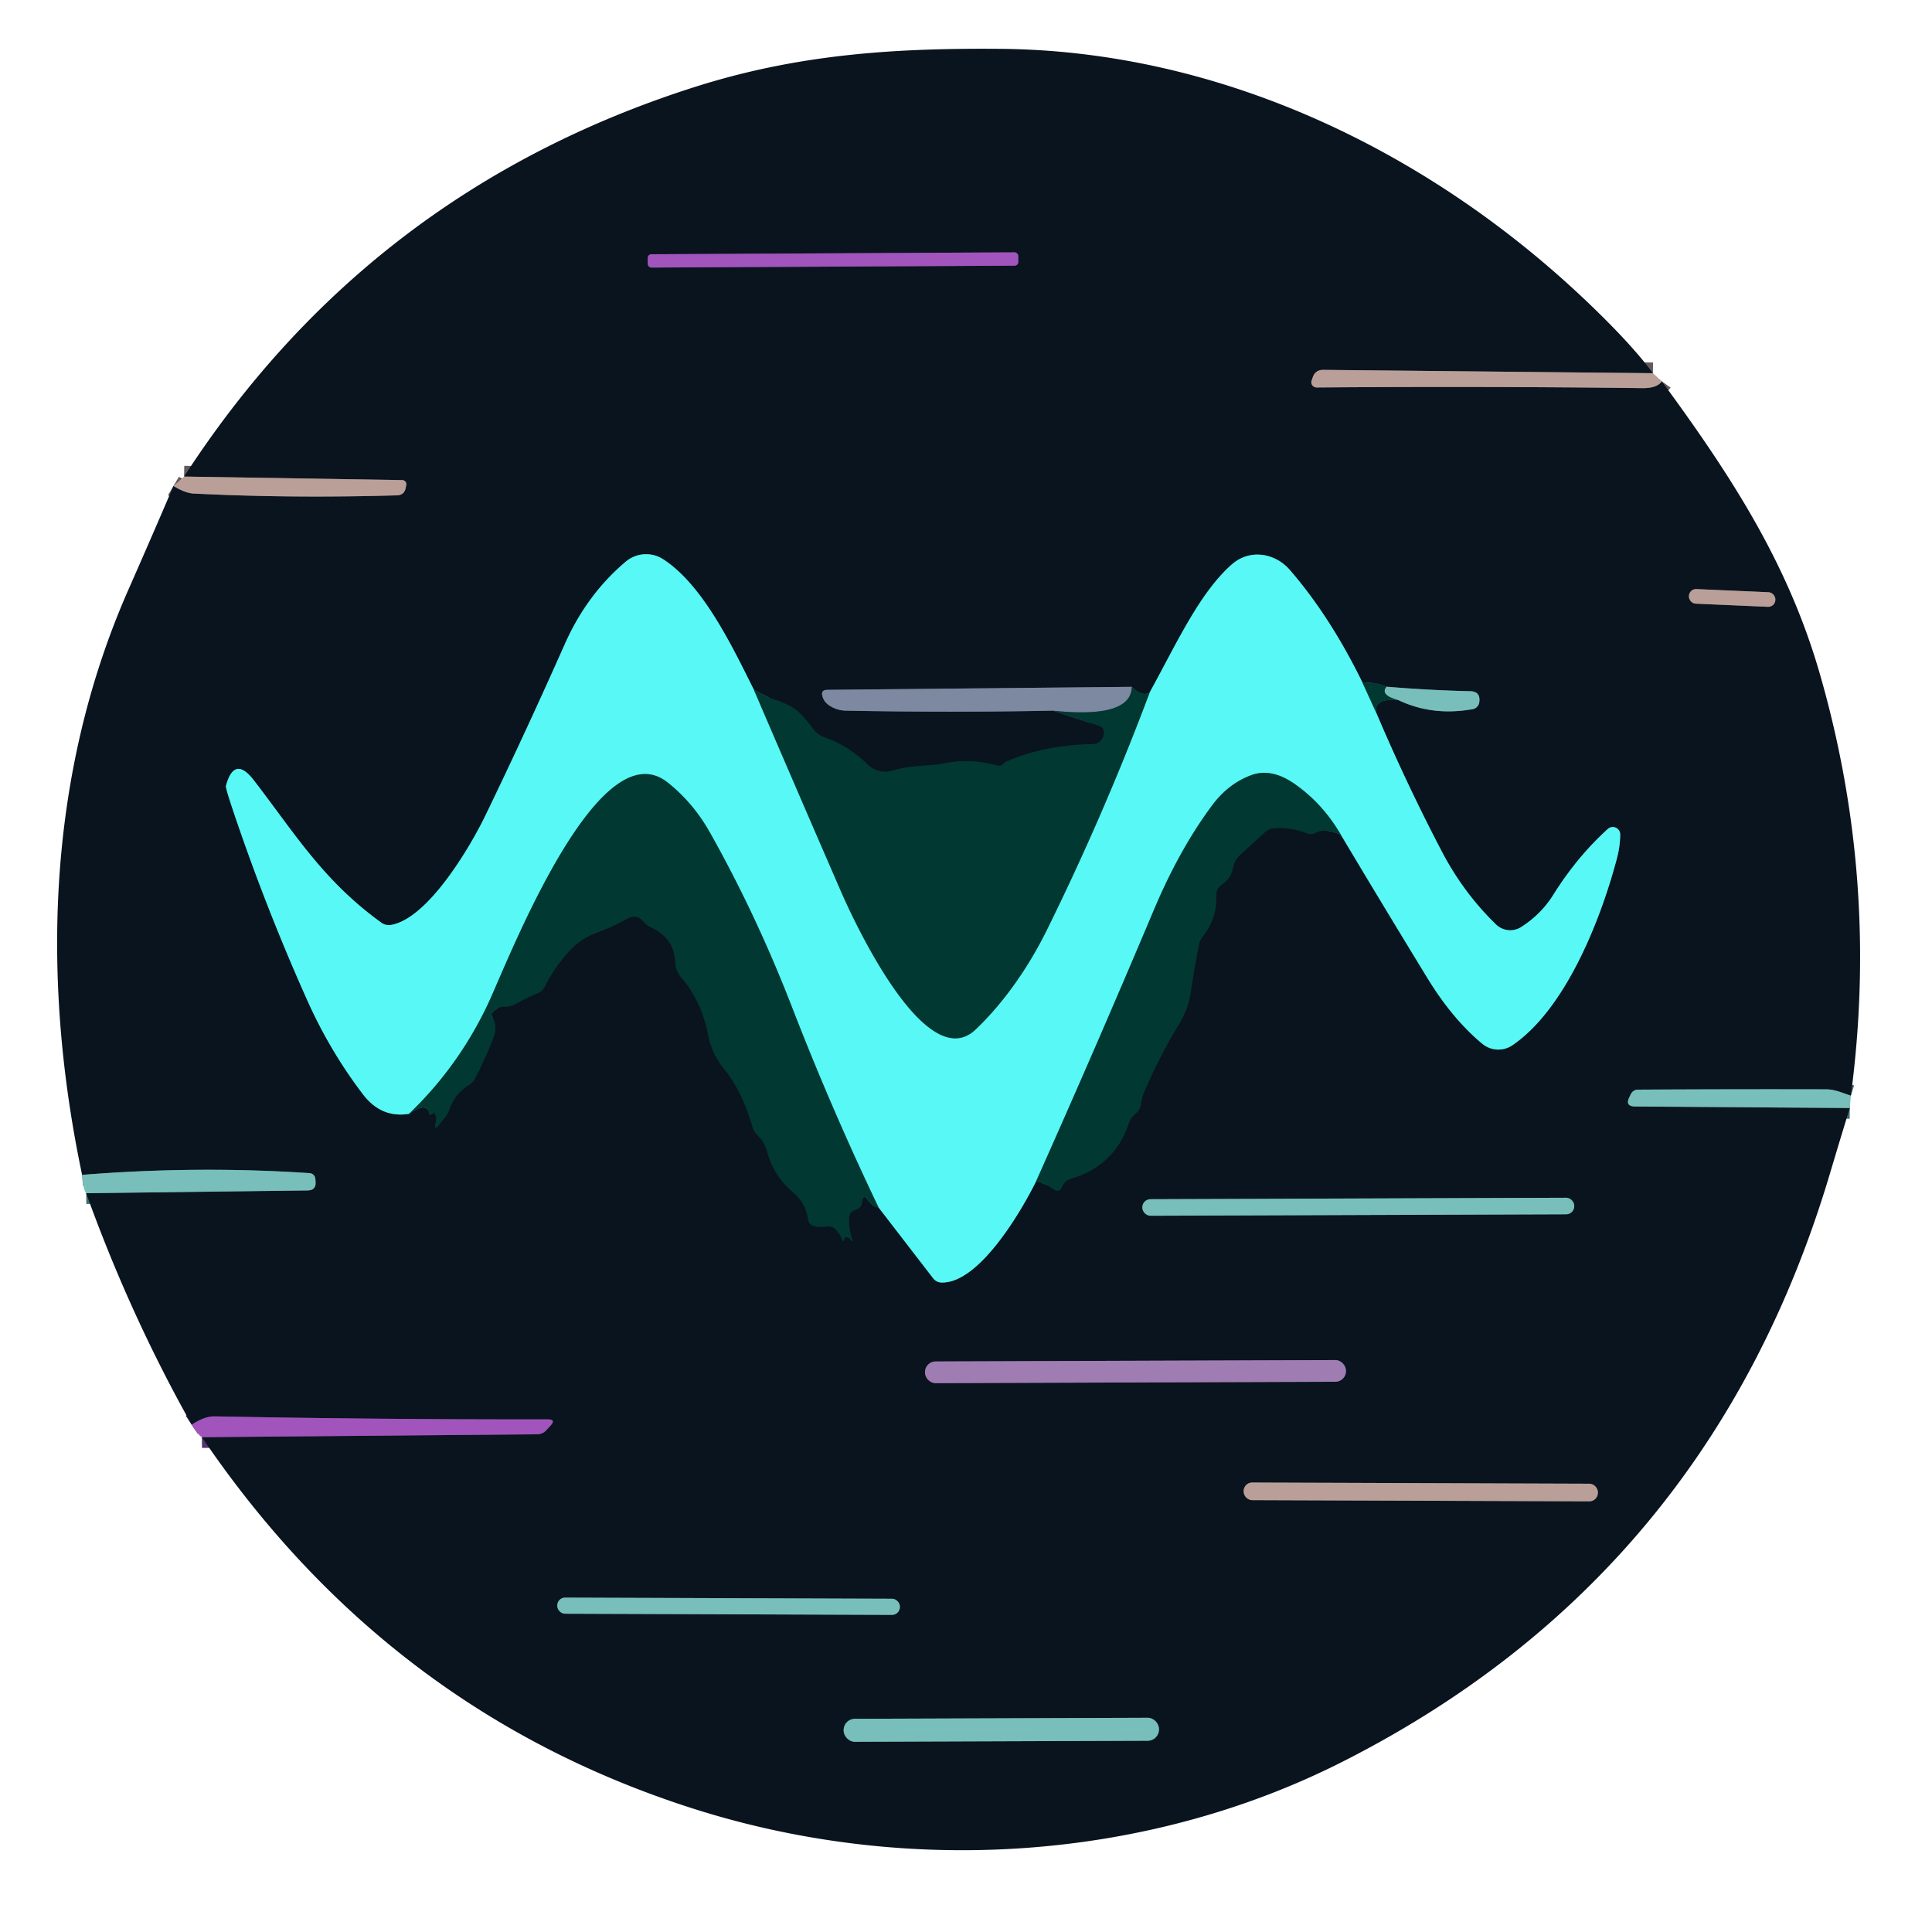 <?xml version="1.0" encoding="UTF-8" standalone="no"?>
<!DOCTYPE svg PUBLIC "-//W3C//DTD SVG 1.1//EN" "http://www.w3.org/Graphics/SVG/1.1/DTD/svg11.dtd">
<svg xmlns="http://www.w3.org/2000/svg" version="1.1" viewBox="0.00 0.00 180.00 180.00">
<g stroke-width="2.00" fill="none" stroke-linecap="butt">
<path stroke="#625a5c" vector-effect="non-scaling-stroke" d="
  M 154.00 34.77
  L 123.30 34.46
  Q 122.54 34.45 122.30 35.17
  L 122.20 35.45
  A 0.49 0.49 0.0 0 0 122.67 36.10
  Q 138.05 35.98 153.00 36.16
  Q 154.37 36.18 154.83 35.53"
/>
<path stroke="#416a6d" vector-effect="non-scaling-stroke" d="
  M 172.44 102.08
  C 171.66 101.83 170.96 101.49 170.12 101.49
  Q 161.22 101.47 152.58 101.52
  A 0.74 0.72 -76.8 0 0 151.95 101.92
  L 151.81 102.21
  Q 151.37 103.08 152.35 103.09
  L 172.34 103.23"
/>
<path stroke="#55346d" vector-effect="non-scaling-stroke" d="
  M 18.81 133.90
  L 50.04 133.63
  A 1.18 1.16 -68.8 0 0 50.91 133.24
  L 51.30 132.81
  Q 51.82 132.24 51.04 132.24
  Q 35.56 132.26 20.01 131.96
  Q 19.05 131.94 17.86 132.74"
/>
<path stroke="#416a6d" vector-effect="non-scaling-stroke" d="
  M 8.03 111.17
  L 28.65 110.91
  Q 29.47 110.90 29.40 110.09
  L 29.38 109.82
  A 0.57 0.57 0.0 0 0 28.85 109.30
  Q 18.40 108.60 7.65 109.46"
/>
<path stroke="#625a5c" vector-effect="non-scaling-stroke" d="
  M 16.16 45.28
  Q 17.27 45.94 18.00 45.98
  Q 27.10 46.44 36.98 46.15
  Q 37.68 46.13 37.80 45.44
  L 37.85 45.18
  A 0.38 0.38 0.0 0 0 37.48 44.73
  L 17.15 44.40"
/>
<path stroke="#55346d" vector-effect="non-scaling-stroke" d="
  M 94.868 23.85
  A 0.34 0.34 0.0 0 0 94.526 23.511
  L 60.687 23.689
  A 0.34 0.34 0.0 0 0 60.349 24.03
  L 60.352 24.59
  A 0.34 0.34 0.0 0 0 60.694 24.929
  L 94.533 24.751
  A 0.34 0.34 0.0 0 0 94.871 24.41
  L 94.868 23.85"
/>
<path stroke="#062628" vector-effect="non-scaling-stroke" d="
  M 38.11 103.77
  Q 39.81 102.65 39.95 103.68
  Q 39.98 103.89 40.16 103.84
  Q 40.30 103.81 40.38 103.69
  A 0.06 0.05 -42.6 0 1 40.47 103.69
  Q 40.73 104.05 40.60 104.57
  Q 40.36 105.51 40.96 104.74
  C 41.29 104.31 41.70 103.87 41.87 103.36
  Q 42.37 101.92 43.68 101.09
  Q 44.05 100.86 44.26 100.47
  Q 45.15 98.75 45.95 96.75
  Q 46.39 95.66 45.86 94.74
  Q 45.70 94.47 45.93 94.25
  Q 46.42 93.76 47.08 93.78
  Q 47.61 93.79 48.08 93.52
  Q 49.04 92.97 50.09 92.54
  Q 50.54 92.35 50.76 91.92
  Q 51.60 90.20 53.02 88.63
  Q 54.04 87.49 55.45 86.96
  Q 57.02 86.37 58.46 85.58
  Q 59.32 85.10 59.97 85.88
  Q 60.25 86.21 60.64 86.39
  Q 62.84 87.40 62.92 89.71
  A 2.16 2.15 23.6 0 0 63.44 91.03
  Q 65.37 93.25 65.98 96.43
  Q 66.31 98.16 67.46 99.58
  Q 69.17 101.69 70.13 105.05
  C 70.28 105.57 70.74 105.86 71.03 106.30
  Q 71.33 106.74 71.47 107.28
  Q 72.08 109.58 73.93 111.12
  C 74.72 111.79 75.12 112.58 75.29 113.60
  Q 75.37 114.15 75.93 114.25
  Q 76.49 114.36 77.04 114.27
  Q 77.55 114.19 77.89 114.57
  Q 78.27 115.00 78.50 115.55
  Q 78.60 115.78 78.64 115.53
  Q 78.65 115.48 78.66 115.43
  Q 78.74 115.17 78.98 115.29
  Q 79.13 115.36 79.23 115.48
  Q 79.53 115.83 79.38 115.40
  Q 79.07 114.50 79.10 113.52
  Q 79.12 112.90 79.71 112.71
  Q 80.29 112.52 80.33 111.93
  Q 80.37 111.08 80.85 111.78
  Q 81.30 112.44 81.85 112.49"
/>
<path stroke="#30868a" vector-effect="non-scaling-stroke" d="
  M 81.85 112.49
  L 86.92 119.07
  Q 87.24 119.49 87.76 119.49
  C 91.32 119.53 95.27 112.61 96.55 110.02"
/>
<path stroke="#062628" vector-effect="non-scaling-stroke" d="
  M 96.55 110.02
  Q 97.37 110.25 98.26 110.87
  A 0.41 0.41 0.0 0 0 98.86 110.73
  L 98.99 110.48
  Q 99.26 109.97 99.81 109.81
  Q 103.86 108.60 105.19 104.60
  Q 105.37 104.09 105.79 103.75
  Q 106.23 103.40 106.30 102.86
  Q 106.37 102.28 106.60 101.75
  Q 108.03 98.38 109.85 95.42
  Q 110.69 94.05 110.94 92.41
  Q 111.27 90.24 111.69 88.07
  Q 111.78 87.59 112.09 87.21
  Q 113.39 85.57 113.33 83.33
  Q 113.31 82.77 113.78 82.46
  Q 114.67 81.87 114.85 80.92
  Q 115.00 80.14 115.59 79.60
  L 117.81 77.57
  Q 118.25 77.16 118.86 77.14
  Q 120.39 77.09 121.74 77.63
  Q 122.18 77.80 122.60 77.58
  Q 123.47 77.11 124.93 77.78"
/>
<path stroke="#30868a" vector-effect="non-scaling-stroke" d="
  M 124.93 77.78
  Q 128.87 84.38 132.97 91.09
  Q 135.32 94.94 138.11 97.25
  A 2.34 2.32 47.4 0 0 140.91 97.38
  C 145.83 94.03 149.11 85.78 150.64 79.99
  Q 150.94 78.86 150.95 77.75
  A 0.69 0.69 0.0 0 0 149.79 77.24
  Q 146.95 79.81 144.71 83.38
  Q 143.58 85.19 141.71 86.38
  A 1.90 1.89 51.0 0 1 139.38 86.13
  Q 136.35 83.19 134.34 79.35
  Q 131.04 73.04 128.24 66.45"
/>
<path stroke="#062628" vector-effect="non-scaling-stroke" d="
  M 128.24 66.45
  Q 127.87 65.06 130.25 65.21"
/>
<path stroke="#416a6d" vector-effect="non-scaling-stroke" d="
  M 130.25 65.21
  Q 133.42 66.74 137.20 66.07
  A 0.76 0.75 89.5 0 0 137.82 65.43
  Q 137.96 64.43 137.00 64.40
  Q 133.12 64.31 129.19 63.98"
/>
<path stroke="#062628" vector-effect="non-scaling-stroke" d="
  M 129.19 63.98
  Q 128.16 63.56 126.93 63.58"
/>
<path stroke="#30868a" vector-effect="non-scaling-stroke" d="
  M 126.93 63.58
  Q 123.94 57.46 120.17 53.10
  C 118.80 51.52 116.43 51.10 114.74 52.61
  C 111.73 55.28 109.61 59.98 107.12 64.50"
/>
<path stroke="#062628" vector-effect="non-scaling-stroke" d="
  M 107.12 64.50
  Q 106.42 64.97 105.45 63.99"
/>
<path stroke="#434e60" vector-effect="non-scaling-stroke" d="
  M 105.45 63.99
  L 77.08 64.27
  Q 76.44 64.28 76.63 64.89
  Q 76.77 65.38 77.18 65.67
  A 2.87 2.82 63.2 0 0 78.78 66.21
  Q 88.67 66.40 98.06 66.21"
/>
<path stroke="#062628" vector-effect="non-scaling-stroke" d="
  M 98.06 66.21
  L 102.37 67.61
  Q 102.88 67.78 102.86 68.31
  Q 102.84 68.65 102.63 68.92
  Q 102.33 69.32 101.82 69.33
  Q 97.32 69.41 93.78 70.95
  Q 93.62 71.02 93.49 71.16
  Q 93.26 71.42 92.93 71.33
  Q 90.45 70.65 88.12 71.10
  C 86.42 71.43 84.87 71.26 83.22 71.79
  A 2.39 2.37 58.0 0 1 80.83 71.23
  Q 79.11 69.52 76.87 68.72
  Q 76.17 68.47 75.73 67.87
  Q 75.13 67.04 74.41 66.35
  Q 73.78 65.74 72.39 65.26
  Q 71.29 64.88 70.23 64.25"
/>
<path stroke="#30868a" vector-effect="non-scaling-stroke" d="
  M 70.23 64.25
  C 68.27 60.35 65.55 54.56 61.81 52.12
  A 2.94 2.93 -48.3 0 0 58.30 52.33
  Q 54.66 55.40 52.61 60.04
  Q 48.92 68.35 45.21 76.01
  C 43.73 79.06 39.86 85.55 36.46 86.17
  Q 35.93 86.26 35.51 85.95
  C 30.07 82.02 27.42 77.58 23.65 72.70
  Q 21.83 70.34 21.05 73.22
  Q 21.01 73.37 21.54 74.99
  Q 24.66 84.36 28.70 93.35
  Q 30.78 97.96 33.80 101.93
  Q 35.52 104.20 38.11 103.77"
/>
<path stroke="#2d9894" vector-effect="non-scaling-stroke" d="
  M 70.23 64.25
  Q 74.27 73.65 78.33 83.00
  C 79.53 85.77 86.27 100.33 90.90 95.91
  C 93.59 93.35 95.86 90.02 97.50 86.71
  Q 102.86 75.85 107.12 64.50"
/>
<path stroke="#2d9894" vector-effect="non-scaling-stroke" d="
  M 126.93 63.58
  L 128.24 66.45"
/>
<path stroke="#2d9894" vector-effect="non-scaling-stroke" d="
  M 124.93 77.78
  Q 123.23 74.86 120.62 73.04
  Q 118.46 71.53 116.58 72.22
  Q 114.45 73.01 112.96 75.00
  Q 109.90 79.09 107.48 84.84
  Q 102.13 97.53 96.55 110.02"
/>
<path stroke="#2d9894" vector-effect="non-scaling-stroke" d="
  M 81.85 112.49
  Q 77.46 103.32 73.77 93.79
  Q 70.45 85.23 66.16 77.60
  Q 64.60 74.81 62.21 72.91
  C 55.67 67.70 47.25 89.75 45.48 93.50
  Q 42.73 99.35 38.11 103.77"
/>
<path stroke="#3d7c77" vector-effect="non-scaling-stroke" d="
  M 129.19 63.98
  Q 128.54 64.74 130.25 65.21"
/>
<path stroke="#40606a" vector-effect="non-scaling-stroke" d="
  M 105.45 63.99
  Q 105.38 66.98 98.06 66.21"
/>
<path stroke="#625a5c" vector-effect="non-scaling-stroke" d="
  M 165.407 55.866
  A 0.66 0.66 0.0 0 0 164.776 55.178
  L 158.043 54.884
  A 0.66 0.66 0.0 0 0 157.355 55.514
  L 157.353 55.554
  A 0.66 0.66 0.0 0 0 157.983 56.242
  L 164.717 56.536
  A 0.66 0.66 0.0 0 0 165.405 55.906
  L 165.407 55.866"
/>
<path stroke="#416a6d" vector-effect="non-scaling-stroke" d="
  M 146.67 112.35
  A 0.76 0.76 0.0 0 0 145.907 111.592
  L 107.187 111.728
  A 0.76 0.76 0.0 0 0 106.43 112.49
  L 106.43 112.51
  A 0.76 0.76 0.0 0 0 107.193 113.268
  L 145.913 113.132
  A 0.76 0.76 0.0 0 0 146.67 112.37
  L 146.67 112.35"
/>
<path stroke="#544968" vector-effect="non-scaling-stroke" d="
  M 125.4 127.701
  A 0.99 0.99 0.0 0 0 124.406 126.715
  L 87.167 126.845
  A 0.99 0.99 0.0 0 0 86.18 127.838
  L 86.18 127.879
  A 0.99 0.99 0.0 0 0 87.174 128.865
  L 124.413 128.735
  A 0.99 0.99 0.0 0 0 125.4 127.742
  L 125.4 127.701"
/>
<path stroke="#625a5c" vector-effect="non-scaling-stroke" d="
  M 148.87 139.028
  A 0.79 0.79 0.0 0 0 148.083 138.235
  L 116.663 138.125
  A 0.79 0.79 0.0 0 0 115.87 138.912
  L 115.87 138.972
  A 0.79 0.79 0.0 0 0 116.657 139.765
  L 148.077 139.875
  A 0.79 0.79 0.0 0 0 148.87 139.088
  L 148.87 139.028"
/>
<path stroke="#416a6d" vector-effect="non-scaling-stroke" d="
  M 83.84 149.686
  A 0.73 0.73 0.0 0 0 83.112 148.953
  L 52.653 148.847
  A 0.73 0.73 0.0 0 0 51.92 149.574
  L 51.92 149.614
  A 0.73 0.73 0.0 0 0 52.648 150.347
  L 83.107 150.453
  A 0.73 0.73 0.0 0 0 83.84 149.726
  L 83.84 149.686"
/>
<path stroke="#416a6d" vector-effect="non-scaling-stroke" d="
  M 107.98 161.089
  A 1.05 1.05 0.0 0 0 106.926 160.042
  L 79.646 160.138
  A 1.05 1.05 0.0 0 0 78.6 161.191
  L 78.6 161.231
  A 1.05 1.05 0.0 0 0 79.654 162.278
  L 106.934 162.182
  A 1.05 1.05 0.0 0 0 107.98 161.129
  L 107.98 161.089"
/>
</g>
<path fill="#09141e" d="
  M 154.00 34.77
  L 123.30 34.46
  Q 122.54 34.45 122.30 35.17
  L 122.20 35.45
  A 0.49 0.49 0.0 0 0 122.67 36.10
  Q 138.05 35.98 153.00 36.16
  Q 154.37 36.18 154.83 35.53
  C 161.30 44.35 166.57 52.46 169.54 62.75
  Q 175.10 82.00 172.44 102.08
  C 171.66 101.83 170.96 101.49 170.12 101.49
  Q 161.22 101.47 152.58 101.52
  A 0.74 0.72 -76.8 0 0 151.95 101.92
  L 151.81 102.21
  Q 151.37 103.08 152.35 103.09
  L 172.34 103.23
  Q 171.48 106.02 170.52 109.24
  Q 159.38 146.80 125.01 164.17
  C 106.76 173.39 84.51 174.86 64.57 168.50
  Q 36.12 159.42 18.81 133.90
  L 50.04 133.63
  A 1.18 1.16 -68.8 0 0 50.91 133.24
  L 51.30 132.81
  Q 51.82 132.24 51.04 132.24
  Q 35.56 132.26 20.01 131.96
  Q 19.05 131.94 17.86 132.74
  Q 12.11 122.51 8.03 111.17
  L 28.65 110.91
  Q 29.47 110.90 29.40 110.09
  L 29.38 109.82
  A 0.57 0.57 0.0 0 0 28.85 109.30
  Q 18.40 108.60 7.65 109.46
  C 3.82 91.30 4.36 72.15 11.98 54.90
  Q 14.10 50.09 16.16 45.28
  Q 17.27 45.94 18.00 45.98
  Q 27.10 46.44 36.98 46.15
  Q 37.68 46.13 37.80 45.44
  L 37.85 45.18
  A 0.38 0.38 0.0 0 0 37.48 44.73
  L 17.15 44.40
  Q 34.39 17.78 64.68 8.12
  C 74.22 5.08 83.14 4.47 93.16 4.55
  C 113.73 4.71 133.35 14.12 148.26 28.49
  Q 152.10 32.19 154.00 34.77
  Z
  M 94.868 23.85
  A 0.34 0.34 0.0 0 0 94.526 23.511
  L 60.687 23.689
  A 0.34 0.34 0.0 0 0 60.349 24.03
  L 60.352 24.59
  A 0.34 0.34 0.0 0 0 60.694 24.929
  L 94.533 24.751
  A 0.34 0.34 0.0 0 0 94.871 24.41
  L 94.868 23.85
  Z
  M 38.11 103.77
  Q 39.81 102.65 39.95 103.68
  Q 39.98 103.89 40.16 103.84
  Q 40.30 103.81 40.38 103.69
  A 0.06 0.05 -42.6 0 1 40.47 103.69
  Q 40.73 104.05 40.60 104.57
  Q 40.36 105.51 40.96 104.74
  C 41.29 104.31 41.70 103.87 41.87 103.36
  Q 42.37 101.92 43.68 101.09
  Q 44.05 100.86 44.26 100.47
  Q 45.15 98.75 45.95 96.75
  Q 46.39 95.66 45.86 94.74
  Q 45.70 94.47 45.93 94.25
  Q 46.42 93.76 47.08 93.78
  Q 47.61 93.79 48.08 93.52
  Q 49.04 92.97 50.09 92.54
  Q 50.54 92.35 50.76 91.92
  Q 51.60 90.20 53.02 88.63
  Q 54.04 87.49 55.45 86.96
  Q 57.02 86.37 58.46 85.58
  Q 59.32 85.10 59.97 85.88
  Q 60.25 86.21 60.64 86.39
  Q 62.84 87.40 62.92 89.71
  A 2.16 2.15 23.6 0 0 63.44 91.03
  Q 65.37 93.25 65.98 96.43
  Q 66.31 98.16 67.46 99.58
  Q 69.17 101.69 70.13 105.05
  C 70.28 105.57 70.74 105.86 71.03 106.30
  Q 71.33 106.74 71.47 107.28
  Q 72.08 109.58 73.93 111.12
  C 74.72 111.79 75.12 112.58 75.29 113.60
  Q 75.37 114.15 75.93 114.25
  Q 76.49 114.36 77.04 114.27
  Q 77.55 114.19 77.89 114.57
  Q 78.27 115.00 78.50 115.55
  Q 78.60 115.78 78.64 115.53
  Q 78.65 115.48 78.66 115.43
  Q 78.74 115.17 78.98 115.29
  Q 79.13 115.36 79.23 115.48
  Q 79.53 115.83 79.38 115.40
  Q 79.07 114.50 79.10 113.52
  Q 79.12 112.90 79.71 112.71
  Q 80.29 112.52 80.33 111.93
  Q 80.37 111.08 80.85 111.78
  Q 81.30 112.44 81.85 112.49
  L 86.92 119.07
  Q 87.24 119.49 87.76 119.49
  C 91.32 119.53 95.27 112.61 96.55 110.02
  Q 97.37 110.25 98.26 110.87
  A 0.41 0.41 0.0 0 0 98.86 110.73
  L 98.99 110.48
  Q 99.26 109.97 99.81 109.81
  Q 103.86 108.60 105.19 104.60
  Q 105.37 104.09 105.79 103.75
  Q 106.23 103.40 106.30 102.86
  Q 106.37 102.28 106.60 101.75
  Q 108.03 98.38 109.85 95.42
  Q 110.69 94.05 110.94 92.41
  Q 111.27 90.24 111.69 88.07
  Q 111.78 87.59 112.09 87.21
  Q 113.39 85.57 113.33 83.33
  Q 113.31 82.77 113.78 82.46
  Q 114.67 81.87 114.85 80.92
  Q 115.00 80.14 115.59 79.60
  L 117.81 77.57
  Q 118.25 77.16 118.86 77.14
  Q 120.39 77.09 121.74 77.63
  Q 122.18 77.80 122.60 77.58
  Q 123.47 77.11 124.93 77.78
  Q 128.87 84.38 132.97 91.09
  Q 135.32 94.94 138.11 97.25
  A 2.34 2.32 47.4 0 0 140.91 97.38
  C 145.83 94.03 149.11 85.78 150.64 79.99
  Q 150.94 78.86 150.95 77.75
  A 0.69 0.69 0.0 0 0 149.79 77.24
  Q 146.95 79.81 144.71 83.38
  Q 143.58 85.19 141.71 86.38
  A 1.90 1.89 51.0 0 1 139.38 86.13
  Q 136.35 83.19 134.34 79.35
  Q 131.04 73.04 128.24 66.45
  Q 127.87 65.06 130.25 65.21
  Q 133.42 66.74 137.20 66.07
  A 0.76 0.75 89.5 0 0 137.82 65.43
  Q 137.96 64.43 137.00 64.40
  Q 133.12 64.31 129.19 63.98
  Q 128.16 63.56 126.93 63.58
  Q 123.94 57.46 120.17 53.10
  C 118.80 51.52 116.43 51.10 114.74 52.61
  C 111.73 55.28 109.61 59.98 107.12 64.50
  Q 106.42 64.97 105.45 63.99
  L 77.08 64.27
  Q 76.44 64.28 76.63 64.89
  Q 76.77 65.38 77.18 65.67
  A 2.87 2.82 63.2 0 0 78.78 66.21
  Q 88.67 66.40 98.06 66.21
  L 102.37 67.61
  Q 102.88 67.78 102.86 68.31
  Q 102.84 68.65 102.63 68.92
  Q 102.33 69.32 101.82 69.33
  Q 97.32 69.41 93.78 70.95
  Q 93.62 71.02 93.49 71.16
  Q 93.26 71.42 92.93 71.33
  Q 90.45 70.65 88.12 71.10
  C 86.42 71.43 84.87 71.26 83.22 71.79
  A 2.39 2.37 58.0 0 1 80.83 71.23
  Q 79.11 69.52 76.87 68.72
  Q 76.17 68.47 75.73 67.87
  Q 75.13 67.04 74.41 66.35
  Q 73.78 65.74 72.39 65.26
  Q 71.29 64.88 70.23 64.25
  C 68.27 60.35 65.55 54.56 61.81 52.12
  A 2.94 2.93 -48.3 0 0 58.30 52.33
  Q 54.66 55.40 52.61 60.04
  Q 48.92 68.35 45.21 76.01
  C 43.73 79.06 39.86 85.55 36.46 86.17
  Q 35.93 86.26 35.51 85.95
  C 30.07 82.02 27.42 77.58 23.65 72.70
  Q 21.83 70.34 21.05 73.22
  Q 21.01 73.37 21.54 74.99
  Q 24.66 84.36 28.70 93.35
  Q 30.78 97.96 33.80 101.93
  Q 35.52 104.20 38.11 103.77
  Z
  M 165.407 55.866
  A 0.66 0.66 0.0 0 0 164.776 55.178
  L 158.043 54.884
  A 0.66 0.66 0.0 0 0 157.355 55.514
  L 157.353 55.554
  A 0.66 0.66 0.0 0 0 157.983 56.242
  L 164.717 56.536
  A 0.66 0.66 0.0 0 0 165.405 55.906
  L 165.407 55.866
  Z
  M 146.67 112.35
  A 0.76 0.76 0.0 0 0 145.907 111.592
  L 107.187 111.728
  A 0.76 0.76 0.0 0 0 106.43 112.49
  L 106.43 112.51
  A 0.76 0.76 0.0 0 0 107.193 113.268
  L 145.913 113.132
  A 0.76 0.76 0.0 0 0 146.67 112.37
  L 146.67 112.35
  Z
  M 125.4 127.701
  A 0.99 0.99 0.0 0 0 124.406 126.715
  L 87.167 126.845
  A 0.99 0.99 0.0 0 0 86.18 127.838
  L 86.18 127.879
  A 0.99 0.99 0.0 0 0 87.174 128.865
  L 124.413 128.735
  A 0.99 0.99 0.0 0 0 125.4 127.742
  L 125.4 127.701
  Z
  M 148.87 139.028
  A 0.79 0.79 0.0 0 0 148.083 138.235
  L 116.663 138.125
  A 0.79 0.79 0.0 0 0 115.87 138.912
  L 115.87 138.972
  A 0.79 0.79 0.0 0 0 116.657 139.765
  L 148.077 139.875
  A 0.79 0.79 0.0 0 0 148.87 139.088
  L 148.87 139.028
  Z
  M 83.84 149.686
  A 0.73 0.73 0.0 0 0 83.112 148.953
  L 52.653 148.847
  A 0.73 0.73 0.0 0 0 51.92 149.574
  L 51.92 149.614
  A 0.73 0.73 0.0 0 0 52.648 150.347
  L 83.107 150.453
  A 0.73 0.73 0.0 0 0 83.84 149.726
  L 83.84 149.686
  Z
  M 107.98 161.089
  A 1.05 1.05 0.0 0 0 106.926 160.042
  L 79.646 160.138
  A 1.05 1.05 0.0 0 0 78.6 161.191
  L 78.6 161.231
  A 1.05 1.05 0.0 0 0 79.654 162.278
  L 106.934 162.182
  A 1.05 1.05 0.0 0 0 107.98 161.129
  L 107.98 161.089
  Z"
/>
<rect fill="#a255bd" fill-opacity="0.996" x="-17.26" y="-0.62" transform="translate(77.61,24.22) rotate(-0.3)" width="34.52" height="1.24" rx="0.34"/>
<path fill="#ba9f99" d="
  M 154.00 34.77
  L 154.83 35.53
  Q 154.37 36.18 153.00 36.16
  Q 138.05 35.98 122.67 36.10
  A 0.49 0.49 0.0 0 1 122.20 35.45
  L 122.30 35.17
  Q 122.54 34.45 123.30 34.46
  L 154.00 34.77
  Z"
/>
<path fill="#ba9f99" d="
  M 17.15 44.40
  L 37.48 44.73
  A 0.38 0.38 0.0 0 1 37.85 45.18
  L 37.80 45.44
  Q 37.68 46.13 36.98 46.15
  Q 27.10 46.44 18.00 45.98
  Q 17.27 45.94 16.16 45.28
  L 17.15 44.40
  Z"
/>
<path fill="#57f8f5" d="
  M 70.23 64.25
  Q 74.27 73.65 78.33 83.00
  C 79.53 85.77 86.27 100.33 90.90 95.91
  C 93.59 93.35 95.86 90.02 97.50 86.71
  Q 102.86 75.85 107.12 64.50
  C 109.61 59.98 111.73 55.28 114.74 52.61
  C 116.43 51.10 118.80 51.52 120.17 53.10
  Q 123.94 57.46 126.93 63.58
  L 128.24 66.45
  Q 131.04 73.04 134.34 79.35
  Q 136.35 83.19 139.38 86.13
  A 1.90 1.89 51.0 0 0 141.71 86.38
  Q 143.58 85.19 144.71 83.38
  Q 146.95 79.81 149.79 77.24
  A 0.69 0.69 0.0 0 1 150.95 77.75
  Q 150.94 78.86 150.64 79.99
  C 149.11 85.78 145.83 94.03 140.91 97.38
  A 2.34 2.32 47.4 0 1 138.11 97.25
  Q 135.32 94.94 132.97 91.09
  Q 128.87 84.38 124.93 77.78
  Q 123.23 74.86 120.62 73.04
  Q 118.46 71.53 116.58 72.22
  Q 114.45 73.01 112.96 75.00
  Q 109.90 79.09 107.48 84.84
  Q 102.13 97.53 96.55 110.02
  C 95.27 112.61 91.32 119.53 87.76 119.49
  Q 87.24 119.49 86.92 119.07
  L 81.85 112.49
  Q 77.46 103.32 73.77 93.79
  Q 70.45 85.23 66.16 77.60
  Q 64.60 74.81 62.21 72.91
  C 55.67 67.70 47.25 89.75 45.48 93.50
  Q 42.73 99.35 38.11 103.77
  Q 35.52 104.20 33.80 101.93
  Q 30.78 97.96 28.70 93.35
  Q 24.66 84.36 21.54 74.99
  Q 21.01 73.37 21.05 73.22
  Q 21.83 70.34 23.65 72.70
  C 27.42 77.58 30.07 82.02 35.51 85.95
  Q 35.93 86.26 36.46 86.17
  C 39.86 85.55 43.73 79.06 45.21 76.01
  Q 48.92 68.35 52.61 60.04
  Q 54.66 55.40 58.30 52.33
  A 2.94 2.93 -48.3 0 1 61.81 52.12
  C 65.55 54.56 68.27 60.35 70.23 64.25
  Z"
/>
<rect fill="#ba9f99" x="-4.03" y="-0.68" transform="translate(161.38,55.71) rotate(2.5)" width="8.06" height="1.36" rx="0.66"/>
<path fill="#023832" d="
  M 126.93 63.58
  Q 128.16 63.56 129.19 63.98
  Q 128.54 64.74 130.25 65.21
  Q 127.87 65.06 128.24 66.45
  L 126.93 63.58
  Z"
/>
<path fill="#7d88a1" d="
  M 105.45 63.99
  Q 105.38 66.98 98.06 66.21
  Q 88.67 66.40 78.78 66.21
  A 2.87 2.82 63.2 0 1 77.18 65.67
  Q 76.77 65.38 76.63 64.89
  Q 76.44 64.28 77.08 64.27
  L 105.45 63.99
  Z"
/>
<path fill="#023832" d="
  M 105.45 63.99
  Q 106.42 64.97 107.12 64.50
  Q 102.86 75.85 97.50 86.71
  C 95.86 90.02 93.59 93.35 90.90 95.91
  C 86.27 100.33 79.53 85.77 78.33 83.00
  Q 74.27 73.65 70.23 64.25
  Q 71.29 64.88 72.39 65.26
  Q 73.78 65.74 74.41 66.35
  Q 75.13 67.04 75.73 67.87
  Q 76.17 68.47 76.87 68.72
  Q 79.11 69.52 80.83 71.23
  A 2.39 2.37 58.0 0 0 83.22 71.79
  C 84.87 71.26 86.42 71.43 88.12 71.10
  Q 90.45 70.65 92.93 71.33
  Q 93.26 71.42 93.49 71.16
  Q 93.62 71.02 93.78 70.95
  Q 97.32 69.41 101.82 69.33
  Q 102.33 69.32 102.63 68.92
  Q 102.84 68.65 102.86 68.31
  Q 102.88 67.78 102.37 67.61
  L 98.06 66.21
  Q 105.38 66.98 105.45 63.99
  Z"
/>
<path fill="#79c0bc" fill-opacity="0.996" d="
  M 129.19 63.98
  Q 133.12 64.31 137.00 64.40
  Q 137.96 64.43 137.82 65.43
  A 0.76 0.75 89.5 0 1 137.20 66.07
  Q 133.42 66.74 130.25 65.21
  Q 128.54 64.74 129.19 63.98
  Z"
/>
<path fill="#023832" d="
  M 81.85 112.49
  Q 81.30 112.44 80.85 111.78
  Q 80.37 111.08 80.33 111.93
  Q 80.29 112.52 79.71 112.71
  Q 79.12 112.90 79.10 113.52
  Q 79.07 114.50 79.38 115.40
  Q 79.53 115.83 79.23 115.48
  Q 79.13 115.36 78.98 115.29
  Q 78.74 115.17 78.66 115.43
  Q 78.65 115.48 78.64 115.53
  Q 78.60 115.78 78.50 115.55
  Q 78.27 115.00 77.89 114.57
  Q 77.55 114.19 77.04 114.27
  Q 76.49 114.36 75.93 114.25
  Q 75.37 114.15 75.29 113.60
  C 75.12 112.58 74.72 111.79 73.93 111.12
  Q 72.08 109.58 71.47 107.28
  Q 71.33 106.74 71.03 106.30
  C 70.74 105.86 70.28 105.57 70.13 105.05
  Q 69.17 101.69 67.46 99.58
  Q 66.31 98.16 65.98 96.43
  Q 65.37 93.25 63.44 91.03
  A 2.16 2.15 23.6 0 1 62.92 89.71
  Q 62.84 87.40 60.64 86.39
  Q 60.25 86.21 59.97 85.88
  Q 59.32 85.10 58.46 85.58
  Q 57.02 86.37 55.45 86.96
  Q 54.04 87.49 53.02 88.63
  Q 51.60 90.20 50.76 91.92
  Q 50.54 92.35 50.09 92.54
  Q 49.04 92.97 48.08 93.52
  Q 47.61 93.79 47.08 93.78
  Q 46.42 93.76 45.93 94.25
  Q 45.70 94.47 45.86 94.74
  Q 46.39 95.66 45.95 96.75
  Q 45.15 98.75 44.26 100.47
  Q 44.05 100.86 43.68 101.09
  Q 42.37 101.92 41.87 103.36
  C 41.70 103.87 41.29 104.31 40.96 104.74
  Q 40.36 105.51 40.60 104.57
  Q 40.73 104.05 40.47 103.69
  A 0.06 0.05 -42.6 0 0 40.38 103.69
  Q 40.30 103.81 40.16 103.84
  Q 39.98 103.89 39.95 103.68
  Q 39.81 102.65 38.11 103.77
  Q 42.73 99.35 45.48 93.50
  C 47.25 89.75 55.67 67.70 62.21 72.91
  Q 64.60 74.81 66.16 77.60
  Q 70.45 85.23 73.77 93.79
  Q 77.46 103.32 81.85 112.49
  Z"
/>
<path fill="#023832" d="
  M 124.93 77.78
  Q 123.47 77.11 122.60 77.58
  Q 122.18 77.80 121.74 77.63
  Q 120.39 77.09 118.86 77.14
  Q 118.25 77.16 117.81 77.57
  L 115.59 79.60
  Q 115.00 80.14 114.85 80.92
  Q 114.67 81.87 113.78 82.46
  Q 113.31 82.77 113.33 83.33
  Q 113.39 85.57 112.09 87.21
  Q 111.78 87.59 111.69 88.07
  Q 111.27 90.24 110.94 92.41
  Q 110.69 94.05 109.85 95.42
  Q 108.03 98.38 106.60 101.75
  Q 106.37 102.28 106.30 102.86
  Q 106.23 103.40 105.79 103.75
  Q 105.37 104.09 105.19 104.60
  Q 103.86 108.60 99.81 109.81
  Q 99.26 109.97 98.99 110.48
  L 98.86 110.73
  A 0.41 0.41 0.0 0 1 98.26 110.87
  Q 97.37 110.25 96.55 110.02
  Q 102.13 97.53 107.48 84.84
  Q 109.90 79.09 112.96 75.00
  Q 114.45 73.01 116.58 72.22
  Q 118.46 71.53 120.62 73.04
  Q 123.23 74.86 124.93 77.78
  Z"
/>
<path fill="#79c0bc" fill-opacity="0.996" d="
  M 172.44 102.08
  L 172.34 103.23
  L 152.35 103.09
  Q 151.37 103.08 151.81 102.21
  L 151.95 101.92
  A 0.74 0.72 -76.8 0 1 152.58 101.52
  Q 161.22 101.47 170.12 101.49
  C 170.96 101.49 171.66 101.83 172.44 102.08
  Z"
/>
<path fill="#79c0bc" fill-opacity="0.996" d="
  M 8.03 111.17
  Q 7.71 110.73 7.65 109.46
  Q 18.40 108.60 28.85 109.30
  A 0.57 0.57 0.0 0 1 29.38 109.82
  L 29.40 110.09
  Q 29.47 110.90 28.65 110.91
  L 8.03 111.17
  Z"
/>
<rect fill="#79c0bc" fill-opacity="0.996" x="-20.12" y="-0.77" transform="translate(126.55,112.43) rotate(-0.2)" width="40.24" height="1.54" rx="0.76"/>
<rect fill="#9f7db2" x="-19.61" y="-1.01" transform="translate(105.79,127.79) rotate(-0.2)" width="39.22" height="2.02" rx="0.99"/>
<path fill="#a255bd" fill-opacity="0.996" d="
  M 18.81 133.90
  Q 18.44 133.68 17.86 132.74
  Q 19.05 131.94 20.01 131.96
  Q 35.56 132.26 51.04 132.24
  Q 51.82 132.24 51.30 132.81
  L 50.91 133.24
  A 1.18 1.16 -68.8 0 1 50.04 133.63
  L 18.81 133.90
  Z"
/>
<rect fill="#ba9f99" x="-16.50" y="-0.82" transform="translate(132.37,139.00) rotate(0.2)" width="33.00" height="1.64" rx="0.79"/>
<rect fill="#79c0bc" fill-opacity="0.996" x="-15.96" y="-0.75" transform="translate(67.88,149.65) rotate(0.2)" width="31.92" height="1.50" rx="0.73"/>
<rect fill="#79c0bc" fill-opacity="0.996" x="-14.69" y="-1.07" transform="translate(93.29,161.16) rotate(-0.2)" width="29.38" height="2.14" rx="1.05"/>
</svg>
